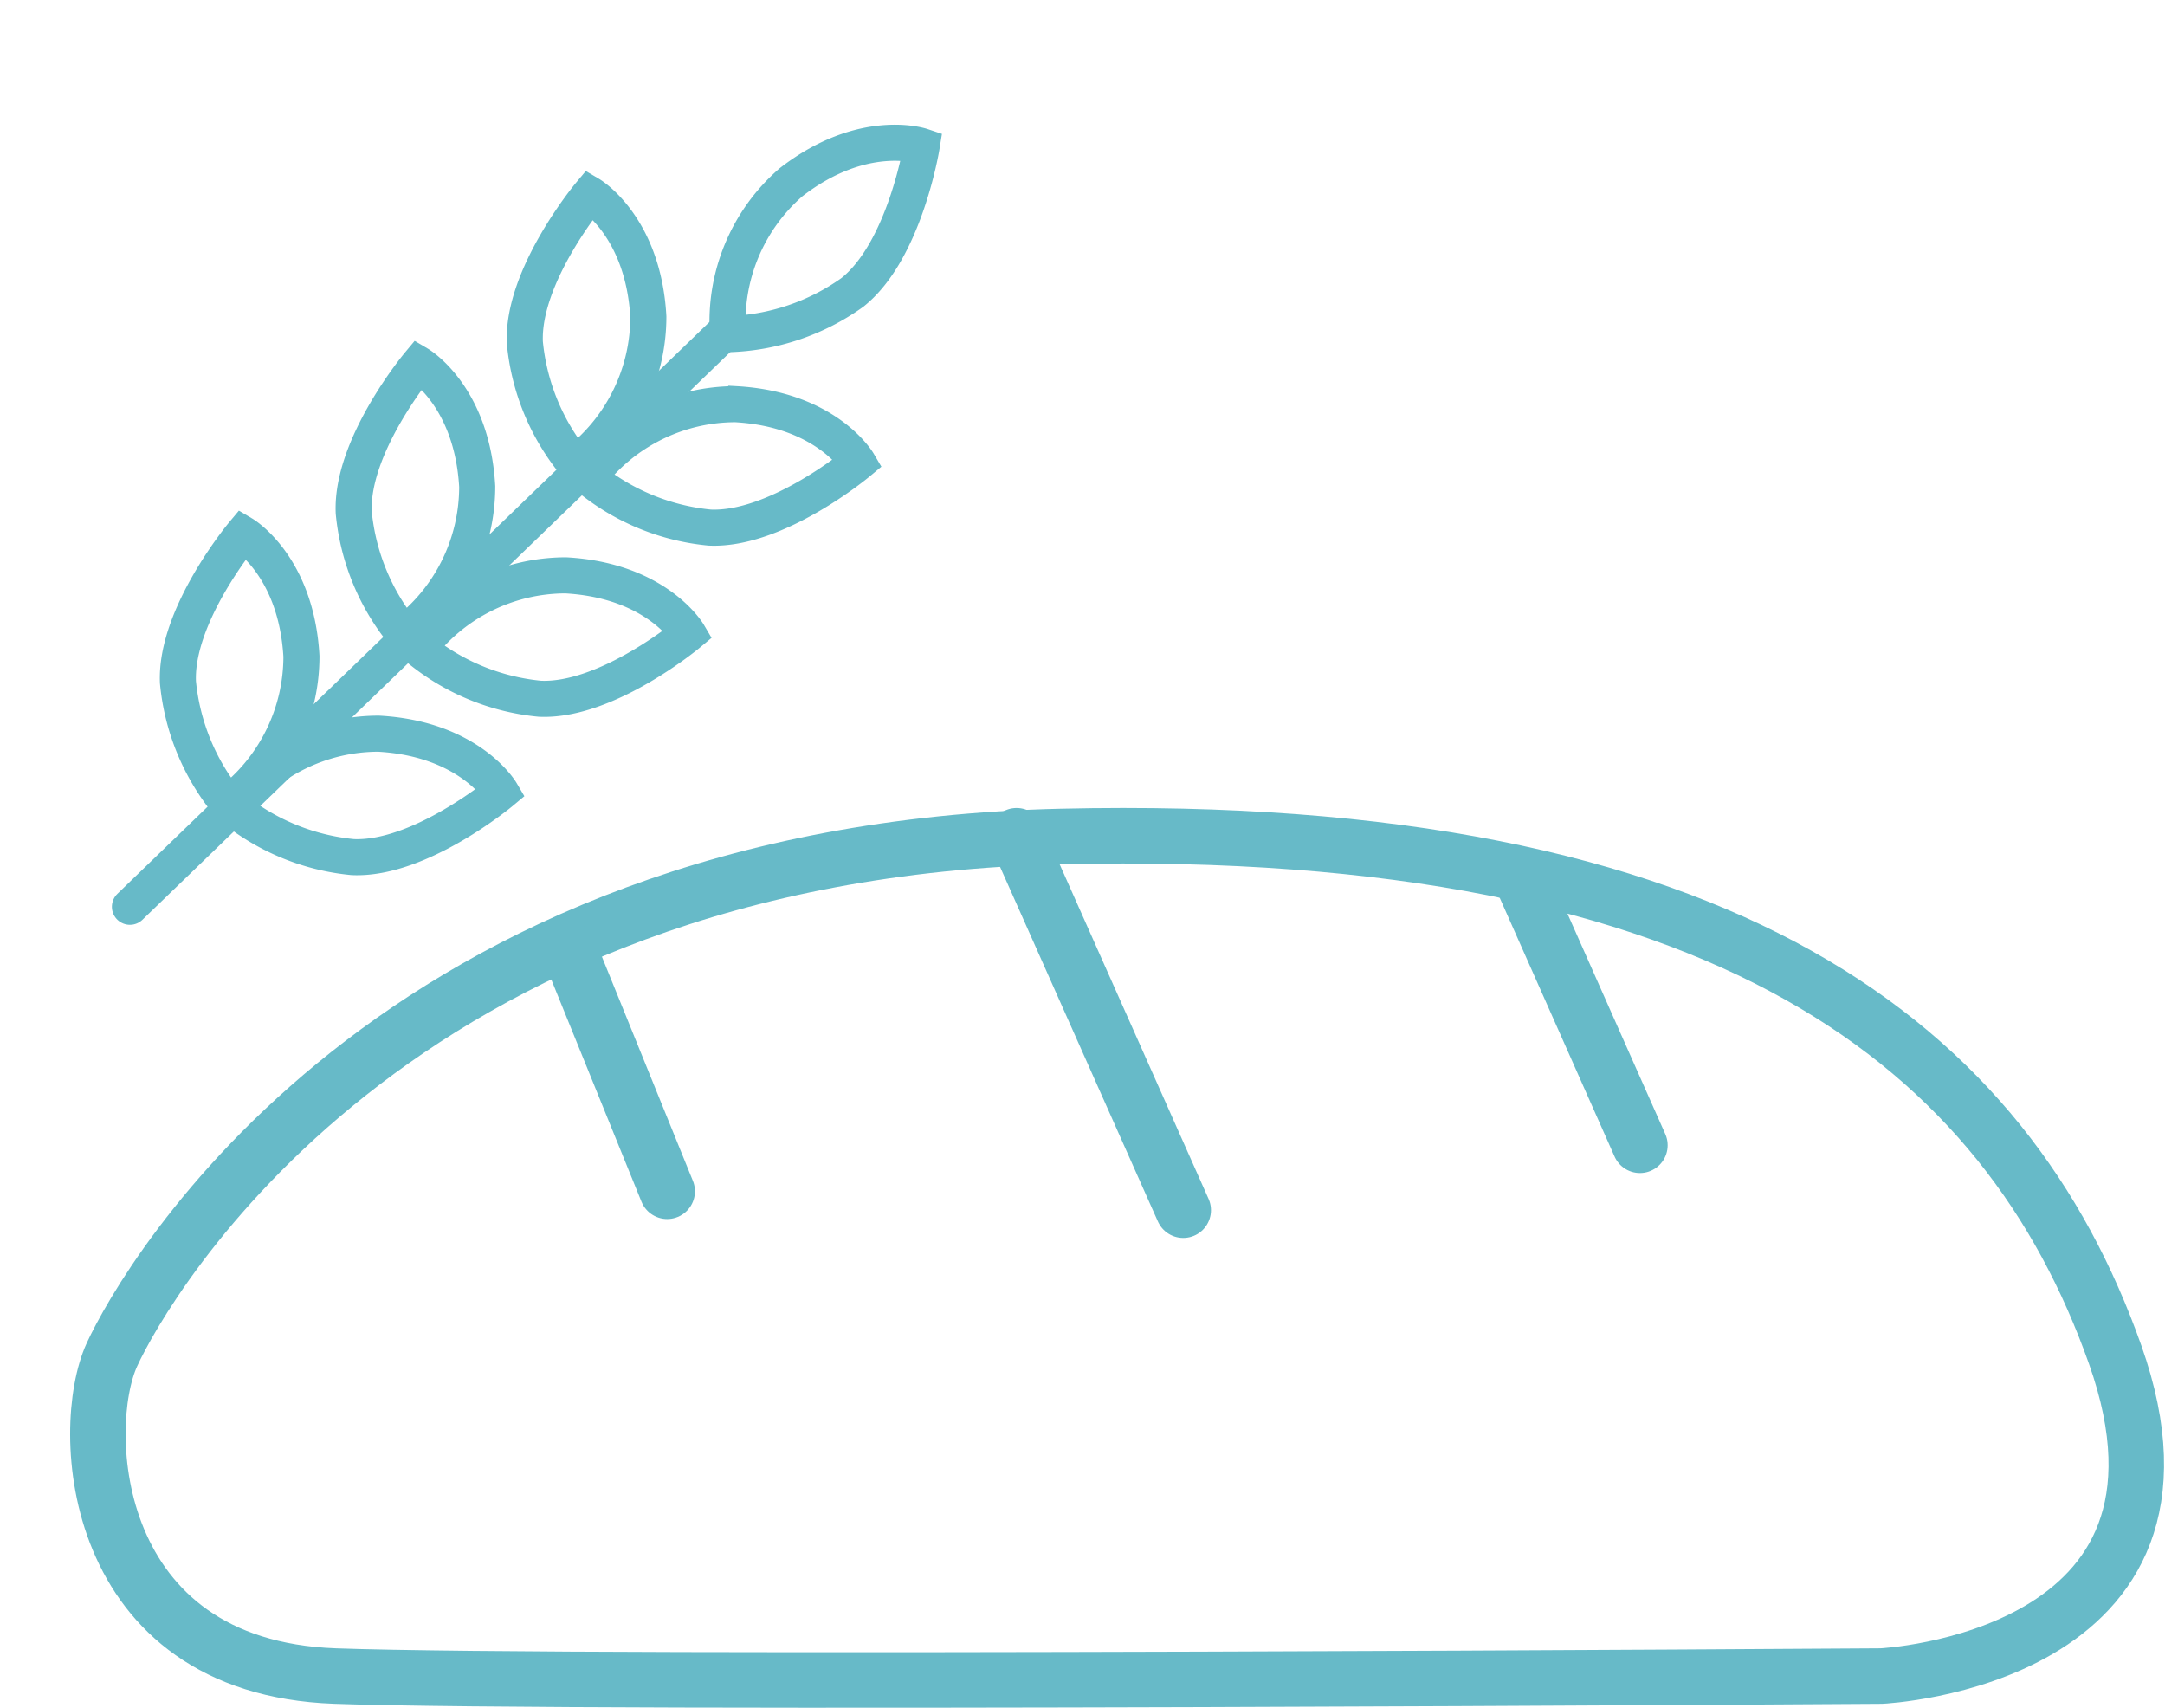 <?xml version="1.0" encoding="UTF-8"?>
<svg xmlns="http://www.w3.org/2000/svg" id="Icon_-_farinacei" data-name="Icon - farinacei" width="78.034" height="61.562" viewBox="0 0 78.034 61.562">
  <g id="Raggruppa_72" data-name="Raggruppa 72" transform="translate(3.527 30.119)">
    <path id="Tracciato_287" data-name="Tracciato 287" d="M5525.034-217.868c8.865.321,55.738,0,55.738,0s12.324-.575,8.425-11.583-13.875-19.225-37.978-18.674-33,16.008-34.224,18.674S5516.169-218.189,5525.034-217.868Z" transform="translate(-5516.487 248.151)" fill="none" stroke="#67bac8" stroke-width="2"></path>
    <path id="Tracciato_288" data-name="Tracciato 288" d="M5535.569-243.56l3.544,8.729" transform="translate(-5518.592 247.644)" fill="none" stroke="#67bac8" stroke-linecap="round" stroke-width="2"></path>
    <path id="Tracciato_289" data-name="Tracciato 289" d="M5553.707-248.151l6.007,13.494" transform="translate(-5520.593 248.151)" fill="none" stroke="#67bac8" stroke-linecap="round" stroke-width="2"></path>
    <path id="Tracciato_290" data-name="Tracciato 290" d="M5574.285-246.148l4.161,9.373" transform="translate(-5522.865 247.93)" fill="none" stroke="#67bac8" stroke-linecap="round" stroke-width="2"></path>
  </g>
  <g id="Raggruppa_73" data-name="Raggruppa 73" transform="translate(27.995 0) rotate(45)">
    <path id="Tracciato_301" data-name="Tracciato 301" d="M0,29.619V0" transform="translate(7.14 9.977) rotate(1)" fill="none" stroke="#67bac8" stroke-linecap="round" stroke-width="1.3"></path>
    <path id="Tracciato_304" data-name="Tracciato 304" d="M6.106,7.613A8.09,8.09,0,0,1,1.838,5.574C.144,3.853,0,.034,0,.034S2.188-.411,4.519,1.9A6.652,6.652,0,0,1,6.106,7.613Z" transform="translate(0 27.177) rotate(-3)" fill="none" stroke="#67bac8" stroke-width="1.3"></path>
    <path id="Tracciato_309" data-name="Tracciato 309" d="M6.106,7.613A8.09,8.09,0,0,1,1.838,5.574C.144,3.853,0,.034,0,.034S2.188-.411,4.519,1.9A6.652,6.652,0,0,1,6.106,7.613Z" transform="translate(0.154 18.371) rotate(-3)" fill="none" stroke="#67bac8" stroke-width="1.3"></path>
    <path id="Tracciato_310" data-name="Tracciato 310" d="M6.106,7.613A8.09,8.09,0,0,1,1.838,5.574C.144,3.853,0,.034,0,.034S2.188-.411,4.519,1.9A6.652,6.652,0,0,1,6.106,7.613Z" transform="translate(0.187 9.681) rotate(-3)" fill="none" stroke="#67bac8" stroke-width="1.3"></path>
    <path id="Tracciato_311" data-name="Tracciato 311" d="M6.106,0A8.09,8.09,0,0,0,1.838,2.039C.144,3.76,0,7.578,0,7.578s2.188.446,4.519-1.87A6.652,6.652,0,0,0,6.106,0Z" transform="translate(12.765 34.779) rotate(-177)" fill="none" stroke="#67bac8" stroke-width="1.3"></path>
    <path id="Tracciato_312" data-name="Tracciato 312" d="M6.106,0A8.09,8.09,0,0,0,1.838,2.039C.144,3.76,0,7.578,0,7.578s2.188.446,4.519-1.87A6.652,6.652,0,0,0,6.106,0Z" transform="translate(13.501 25.973) rotate(-177)" fill="none" stroke="#67bac8" stroke-width="1.3"></path>
    <path id="Tracciato_313" data-name="Tracciato 313" d="M6.106,0A8.09,8.09,0,0,0,1.838,2.039C.144,3.76,0,7.578,0,7.578s2.188.446,4.519-1.87A6.652,6.652,0,0,0,6.106,0Z" transform="translate(13.467 17.283) rotate(-177)" fill="none" stroke="#67bac8" stroke-width="1.3"></path>
    <path id="Tracciato_314" data-name="Tracciato 314" d="M6.106,0A8.09,8.09,0,0,0,1.838,2.039C.144,3.76,0,7.578,0,7.578s2.188.446,4.519-1.87A6.652,6.652,0,0,0,6.106,0Z" transform="translate(12.084 5.999) rotate(142)" fill="none" stroke="#67bac8" stroke-width="1.3"></path>
  </g>
</svg>
